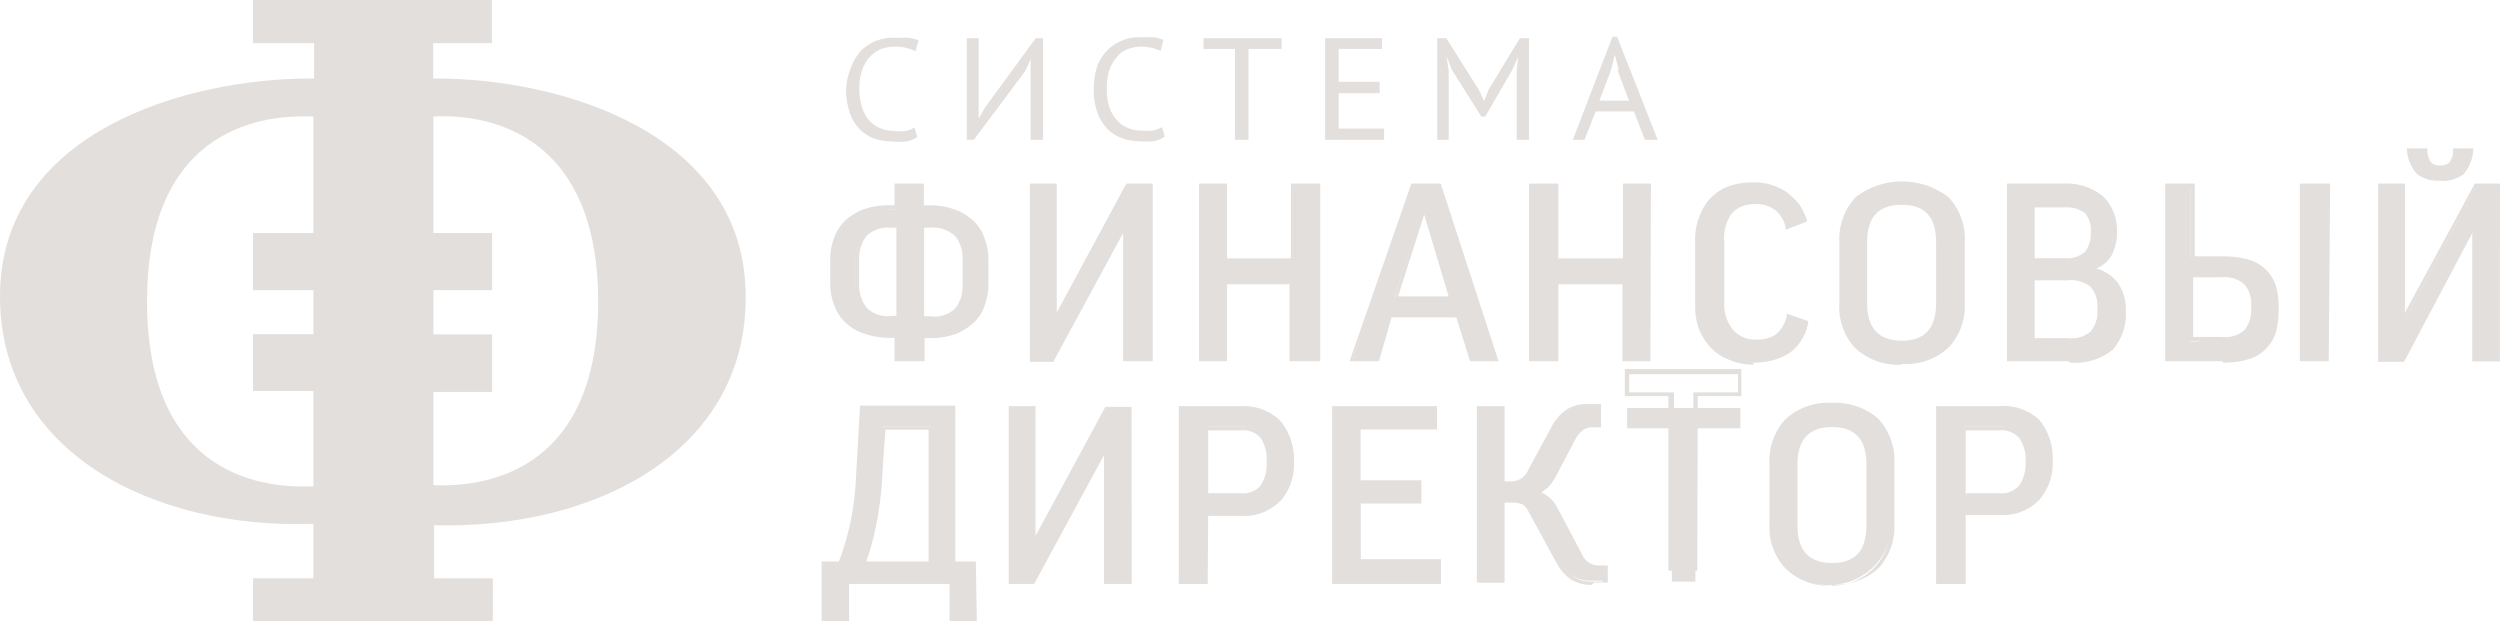 <svg xmlns="http://www.w3.org/2000/svg" viewBox="0 0 107.29 26.67"><defs><style>.cls-1{fill:#e2dfdd;}</style></defs><title>Asset 1</title><g id="Layer_2" data-name="Layer 2"><g id="Layer_1-2" data-name="Layer 1"><g id="Layer_2-2" data-name="Layer 2"><g id="Layer_1-2-2" data-name="Layer 1-2"><path class="cls-1" d="M69.47,3l-.17-.66L69.14,3l-.5,1.32h1.27L69.41,3Zm1.12,3-.47-1.22H68.48L68,6h-.5l1.7-4.42h.2L71.14,6Zm-5.5,0V3.06l.06-.62L64.9,3,63.74,5h-.17L62.31,3l-.23-.6.09.65V6h-.49V1.64h.39l1.4,2.22.22.48.2-.5,1.34-2.2h.39V6ZM59.4,5.52V6H56.87V1.64h2.44V2.1H57.45V3.51h1.76V4H57.45V5.52ZM53.58,2.1V6H53V2.1H51.65V1.64H55V2.1ZM48.93,2a1.78,1.78,0,0,0-.51.1,1,1,0,0,0-.47.33,1.55,1.55,0,0,0-.33.55,2.41,2.41,0,0,0-.12.84,2.3,2.3,0,0,0,.11.78,1.51,1.51,0,0,0,.33.56,1.09,1.09,0,0,0,.46.33,1.36,1.36,0,0,0,.6.11,2.09,2.09,0,0,0,.5,0,1.66,1.66,0,0,0,.37-.14l.12.4a1.24,1.24,0,0,1-.49.2,3.31,3.31,0,0,1-.63,0,2.11,2.11,0,0,1-.74-.14,1.79,1.79,0,0,1-.62-.4,2.05,2.05,0,0,1-.42-.71,2.82,2.82,0,0,1-.15-1,3.08,3.08,0,0,1,.16-1,2,2,0,0,1,.46-.69,1.91,1.91,0,0,1,.62-.39,1.85,1.85,0,0,1,.7-.13h.63a2.17,2.17,0,0,1,.42.11l-.12.47A2.09,2.09,0,0,0,48.92,2Zm-4.7,4V2.54L44,3.05,41.79,6h-.3V1.64H42V5.1l.29-.51,2.16-2.95h.31V6ZM38.35,2a1.91,1.91,0,0,0-.53.1,1.44,1.44,0,0,0-.46.31A1.71,1.71,0,0,0,37,3a2.41,2.41,0,0,0-.12.84,2.59,2.59,0,0,0,.12.78,1.61,1.61,0,0,0,.31.56,1.33,1.33,0,0,0,.48.33,1.71,1.71,0,0,0,.59.11,2.17,2.17,0,0,0,.51,0,1.19,1.19,0,0,0,.35-.15l.13.41a1.18,1.18,0,0,1-.48.19,3.31,3.31,0,0,1-.63,0,2.43,2.43,0,0,1-.76-.13,1.72,1.72,0,0,1-.62-.41,1.78,1.78,0,0,1-.41-.7,3.08,3.08,0,0,1-.16-1,2.93,2.93,0,0,1,.24-1,2,2,0,0,1,.45-.7,2,2,0,0,1,.63-.39,2.06,2.06,0,0,1,.7-.12H39a2.17,2.17,0,0,1,.42.11l-.13.47a2,2,0,0,0-.83-.2Z"/><path class="cls-1" d="M39.52,9.76v3.91h.34A1.41,1.41,0,0,0,41,13.28a1.69,1.69,0,0,0,.35-1.08V11.14A1.6,1.6,0,0,0,41,10.09a1.47,1.47,0,0,0-1.12-.33Zm-1,3.91V9.76H38.2a1.42,1.42,0,0,0-1.13.39,1.52,1.52,0,0,0-.34,1v1a1.58,1.58,0,0,0,.34,1.07,1.43,1.43,0,0,0,1.13.4Zm1-5.7v.94h.28a3.1,3.1,0,0,1,1.09.16,2.11,2.11,0,0,1,.77.47,1.72,1.72,0,0,1,.45.71,2.73,2.73,0,0,1,.15.89V12.2a2.91,2.91,0,0,1-.15.92,1.75,1.75,0,0,1-.46.71,2.13,2.13,0,0,1-.76.46,3.35,3.35,0,0,1-1.09.16h-.28v1h-1v-1h-.28a3.23,3.23,0,0,1-1.07-.16,2.25,2.25,0,0,1-.79-.46,1.83,1.83,0,0,1-.45-.71,2.62,2.62,0,0,1-.16-.92v-1a2.74,2.74,0,0,1,.15-.9,2,2,0,0,1,.45-.72,2.37,2.37,0,0,1,.78-.46A3.1,3.1,0,0,1,38.24,9h.28V8Z"/><path class="cls-1" d="M38.25,9.76a1.42,1.42,0,0,0-1.06.36,1.57,1.57,0,0,0-.32,1V12.2a1.57,1.57,0,0,0,.32,1,1.27,1.27,0,0,0,1.06.36h.22V9.76Zm.45,4h-.42a1.47,1.47,0,0,1-1.19-.44,1.66,1.66,0,0,1-.37-1.13v-1a1.58,1.58,0,0,1,.37-1.1,1.49,1.49,0,0,1,1.19-.42h.42Zm.95-.19h.25a1.27,1.27,0,0,0,1.1-.34,1.51,1.51,0,0,0,.31-1V11.14a1.51,1.51,0,0,0-.31-1,1.46,1.46,0,0,0-1.09-.38h-.25v3.81Zm.25.19h-.44V9.62h.44a1.45,1.45,0,0,1,1.19.41,1.65,1.65,0,0,1,.36,1.11V12.2a1.74,1.74,0,0,1-.36,1.14,1.5,1.5,0,0,1-1.19.43m-1.26,1.56h.83v-1h.37a2.94,2.94,0,0,0,1.06-.16,2,2,0,0,0,.73-.44,1.83,1.83,0,0,0,.43-.67,2.73,2.73,0,0,0,.15-.89v-1a2.55,2.55,0,0,0-.15-.86,1.77,1.77,0,0,0-.42-.68,2.62,2.62,0,0,0-.73-.45A3.58,3.58,0,0,0,39.84,9h-.37V8.07h-.83V9h-.38a3.45,3.45,0,0,0-1.06.16,2.26,2.26,0,0,0-.73.44,1.74,1.74,0,0,0-.44.69,2.56,2.56,0,0,0-.14.87v1A2.21,2.21,0,0,0,36,13a1.61,1.61,0,0,0,.43.69,2.42,2.42,0,0,0,.74.44,2.82,2.82,0,0,0,1,.15h.38v1Zm1,.17H38.39v-1H38.2a3.49,3.49,0,0,1-1.11-.18,2.15,2.15,0,0,1-.81-.48,1.86,1.86,0,0,1-.48-.75,2.52,2.52,0,0,1-.17-.94v-1a2.62,2.62,0,0,1,.16-.92,1.9,1.9,0,0,1,.48-.76,2.43,2.43,0,0,1,.8-.49,3.33,3.33,0,0,1,1.13-.17h.19V7.88h1.26v.93h.19A3.28,3.28,0,0,1,41,9a2.3,2.3,0,0,1,.8.5,1.88,1.88,0,0,1,.46.75,2.57,2.57,0,0,1,.16.91v1a2.73,2.73,0,0,1-.16.94,1.7,1.7,0,0,1-.48.75,2.33,2.33,0,0,1-.79.49,3.28,3.28,0,0,1-1.12.17h-.19v1Z"/><polygon class="cls-1" points="49.27 7.97 49.27 15.41 48.29 15.41 48.29 9.64 48.28 9.64 45.17 15.41 44.2 15.41 44.2 7.97 45.17 7.97 45.17 13.76 45.19 13.76 48.29 7.97 49.27 7.97"/><path class="cls-1" d="M48.39,15.33h.82V8.07h-.82l-3.1,5.77h-.17V8.07h-.78v7.32h.81l3.1-5.79h.18v5.79Zm1,.17H48.2V10l-3,5.53h-1V7.88h1.15v5.54l3-5.54h1.12V15.5Z"/><polygon class="cls-1" points="52.57 7.97 52.57 11.19 55.48 11.19 55.48 7.97 56.51 7.97 56.51 15.41 55.48 15.41 55.48 12.05 52.57 12.05 52.57 15.41 51.55 15.41 51.55 7.97 52.57 7.97"/><path class="cls-1" d="M55.58,15.33h.84V8.07h-.84v3.21h-3.1V8.07h-.83v7.32h.83V12h3.1Zm1,.17H55.34V12.2H52.66v3.3h-1.2V7.88h1.2v3.21H55.4V7.88h1.26V15.5Z"/><path class="cls-1" d="M59.94,12.77h2.42L61.1,8.9l-1.26,3.87Zm-.83,2.64H58.05L60.57,8h1.11l2.52,7.44h-1l-.61-1.89h-2.9Z"/><path class="cls-1" d="M60,12.72h2.17L61.12,9.21Zm2.42.17H59.81l1.26-4h.17l1.26,4Zm.78,2.44h.86L61.58,8.07h-1l-2.52,7.32h.86l.69-2h3l.61,1.9Zm1.11.17H63.09l-.59-1.88H59.72l-.54,1.88H57.92l2.65-7.62h1.26Z"/><polygon class="cls-1" points="66.81 7.97 66.81 11.19 69.74 11.19 69.74 7.97 70.77 7.97 70.77 15.41 69.74 15.41 69.74 12.05 66.81 12.05 66.81 15.41 65.81 15.41 65.81 7.97 66.81 7.97"/><path class="cls-1" d="M69.83,15.33h.83V8.07h-.83v3.21h-3.1V8.07h-.84v7.32h.84V12h3.1Zm1,.17h-1.2V12.2H66.88v3.3H65.62V7.88h1.26v3.21h2.77V7.88h1.2Z"/><path class="cls-1" d="M75.23,7.87a2.29,2.29,0,0,1,1.43.44,2.32,2.32,0,0,1,.49.5,1.93,1.93,0,0,1,.3.61l-.74.34a1.33,1.33,0,0,0-1.4-1,1.36,1.36,0,0,0-1.11.44,1.91,1.91,0,0,0-.38,1.22v2.65a1.8,1.8,0,0,0,.38,1.22,1.28,1.28,0,0,0,1.11.47,1.54,1.54,0,0,0,.91-.24,1.57,1.57,0,0,0,.49-.84l.75.25a2.11,2.11,0,0,1-.76,1.23,2.7,2.7,0,0,1-1.47.39,2.66,2.66,0,0,1-1-.2,1.84,1.84,0,0,1-.78-.5,2.27,2.27,0,0,1-.48-.77,2.85,2.85,0,0,1-.18-1V10.41A3.22,3.22,0,0,1,73,9.35a2.38,2.38,0,0,1,.48-.81,2.18,2.18,0,0,1,.77-.5,3.09,3.09,0,0,1,1-.17"/><path class="cls-1" d="M75.23,8a2.63,2.63,0,0,0-1,.17,1.88,1.88,0,0,0-.73.47,2.11,2.11,0,0,0-.47.77,3.09,3.09,0,0,0-.17,1v2.65a2.45,2.45,0,0,0,.17,1,2,2,0,0,0,.47.75,1.88,1.88,0,0,0,.73.47,2.79,2.79,0,0,0,2.4-.18,1.79,1.79,0,0,0,.72-1.1l-.58-.2a1.41,1.41,0,0,1-.5.8,1.55,1.55,0,0,1-1,.27,1.47,1.47,0,0,1-1.19-.5,2,2,0,0,1-.4-1.22V10.41a2,2,0,0,1,.4-1.33,1.48,1.48,0,0,1,1.19-.48,1.62,1.62,0,0,1,1,.28,1.75,1.75,0,0,1,.49.71l.57-.22a1.89,1.89,0,0,0-.26-.51,2.62,2.62,0,0,0-.46-.48A2.69,2.69,0,0,0,76,8.07,2.49,2.49,0,0,0,75.23,8m0,7.65a2.66,2.66,0,0,1-1-.2,2.13,2.13,0,0,1-.8-.52,2.55,2.55,0,0,1-.51-.79,2.84,2.84,0,0,1-.17-1V10.41a2.71,2.71,0,0,1,.17-1.09,2.34,2.34,0,0,1,.51-.84A2.15,2.15,0,0,1,74.17,8a3,3,0,0,1,1.06-.17,2.41,2.41,0,0,1,1.49.45,3.08,3.08,0,0,1,.51.51,2.59,2.59,0,0,1,.31.65v.07l-.91.35V9.74A1.38,1.38,0,0,0,76.17,9a1.3,1.3,0,0,0-.85-.24,1.26,1.26,0,0,0-1,.4A1.79,1.79,0,0,0,74,10.38V13a1.71,1.71,0,0,0,.37,1.15,1.23,1.23,0,0,0,1,.42,1.41,1.41,0,0,0,.85-.22,1.45,1.45,0,0,0,.46-.79v-.1l.92.32v.07a2.09,2.09,0,0,1-.8,1.3,2.71,2.71,0,0,1-1.52.4"/><path class="cls-1" d="M83.18,10.4c0-1.14-.52-1.7-1.56-1.7A1.48,1.48,0,0,0,80,10.4V13c0,1.13.53,1.71,1.58,1.71s1.56-.58,1.56-1.72ZM81.62,7.87a2.58,2.58,0,0,1,1.93.67,2.51,2.51,0,0,1,.65,1.85V13a2.51,2.51,0,0,1-.65,1.85,2.58,2.58,0,0,1-1.93.68,2.55,2.55,0,0,1-1.93-.68A2.44,2.44,0,0,1,79,13V10.4a2.5,2.5,0,0,1,.67-1.86,2.54,2.54,0,0,1,1.93-.67"/><path class="cls-1" d="M81.62,8.79c-1,0-1.49.52-1.49,1.61V13c0,1.08.49,1.62,1.49,1.62s1.47-.54,1.47-1.63V10.4c0-1.09-.48-1.61-1.47-1.61m0,6c-1.1,0-1.68-.62-1.68-1.79V10.4c0-1.22.57-1.78,1.68-1.78s1.66.59,1.66,1.78V13c0,1.22-.55,1.8-1.66,1.8m0-6.83a2.61,2.61,0,0,0-1.87.64,2.35,2.35,0,0,0-.64,1.8V13a2.38,2.38,0,0,0,.64,1.78,3,3,0,0,0,3.73,0A2.59,2.59,0,0,0,84.12,13V10.4a2.5,2.5,0,0,0-.64-1.79A2.57,2.57,0,0,0,81.62,8m0,7.65a2.72,2.72,0,0,1-2-.71,2.56,2.56,0,0,1-.68-1.9V10.4a2.63,2.63,0,0,1,.69-1.93,3.27,3.27,0,0,1,4,0,2.61,2.61,0,0,1,.69,1.92V13a2.6,2.6,0,0,1-.69,1.91,2.68,2.68,0,0,1-2,.71"/><path class="cls-1" d="M87.23,14.61h1.49a1.51,1.51,0,0,0,1-.31,1.43,1.43,0,0,0,.33-1.07,1.35,1.35,0,0,0-.33-1,1.38,1.38,0,0,0-1-.29H87.23V14.6Zm0-3.43h1.26a1.3,1.3,0,0,0,1-.32,1.26,1.26,0,0,0,.28-.91,1.12,1.12,0,0,0-.29-.87,1.28,1.28,0,0,0-1-.27H87.23ZM90.7,9.84a2,2,0,0,1-.24,1.07,1.3,1.3,0,0,1-.82.57,1.82,1.82,0,0,1,1.09.61,1.91,1.91,0,0,1,.34,1.22,2.17,2.17,0,0,1-.53,1.58,2.41,2.41,0,0,1-1.77.55H86.25V8h2.26a2.34,2.34,0,0,1,1.66.57A1.75,1.75,0,0,1,90.7,9.9Z"/><path class="cls-1" d="M87.32,11.08h1.26a1.18,1.18,0,0,0,.9-.27,1.32,1.32,0,0,0,.25-.86,1.09,1.09,0,0,0-.26-.81,1.34,1.34,0,0,0-.89-.24H87.32Zm1.26.18H87.19V8.71h1.39a1.39,1.39,0,0,1,1,.31,1.22,1.22,0,0,1,.31.93,1.4,1.4,0,0,1-.32,1,1.31,1.31,0,0,1-1,.35Zm-1.26,3.25h1.4a1.29,1.29,0,0,0,1-.28,1.34,1.34,0,0,0,.29-1,1.23,1.23,0,0,0-.29-.92,1.37,1.37,0,0,0-1-.28h-1.4Zm1.4.18H87.13V11.86h1.59a1.58,1.58,0,0,1,1.09.32,1.44,1.44,0,0,1,.34,1.05,1.42,1.42,0,0,1-.36,1.13,1.52,1.52,0,0,1-1.07.33m-2.4.64h2.45a2.42,2.42,0,0,0,1.7-.51A2.14,2.14,0,0,0,91,13.29a1.75,1.75,0,0,0-.33-1.11,1.72,1.72,0,0,0-1.06-.59v-.17h.08a1.2,1.2,0,0,0,.75-.53,1.75,1.75,0,0,0,.24-1,1.7,1.7,0,0,0-.55-1.32,2.35,2.35,0,0,0-1.62-.47H86.32v7.23Zm2.45.17H86.13V7.88h2.36a2.52,2.52,0,0,1,1.75.53,2,2,0,0,1,.61,1.43A2.14,2.14,0,0,1,90.6,11a1.34,1.34,0,0,1-.63.52,1.83,1.83,0,0,1,.9.59,2,2,0,0,1,.36,1.22A2.31,2.31,0,0,1,90.68,15a2.57,2.57,0,0,1-1.85.56Z"/><path class="cls-1" d="M99.85,15.41h-1V8h1Zm-4.55-.8a1.4,1.4,0,0,0,1-.32,1.55,1.55,0,0,0,.33-1.1,1.4,1.4,0,0,0-.32-1,1.46,1.46,0,0,0-1.06-.32H94v2.8ZM94,8v3.09h1.38a3.36,3.36,0,0,1,1,.14,1.89,1.89,0,0,1,.69.42,1.52,1.52,0,0,1,.39.67,3.06,3.06,0,0,1,.13.9,3.39,3.39,0,0,1-.13,1,1.62,1.62,0,0,1-.39.7,1.71,1.71,0,0,1-.72.43,3.43,3.43,0,0,1-1.06.14H93V8Z"/><path class="cls-1" d="M94.06,14.46h1.26a1.26,1.26,0,0,0,1-.29,1.38,1.38,0,0,0,.29-1,1.39,1.39,0,0,0-.28-1,1.43,1.43,0,0,0-1-.27H94.12v2.56Zm1.26.19H93.93V11.77H95.3a1.56,1.56,0,0,1,1.12.32,1.56,1.56,0,0,1,.34,1.1,1.61,1.61,0,0,1-.34,1.16,1.46,1.46,0,0,1-1.1.34Zm-2.21.68h2.26a3.07,3.07,0,0,0,1-.15,1.46,1.46,0,0,0,.66-.4,1.34,1.34,0,0,0,.38-.66,3.65,3.65,0,0,0,.12-.93,3.28,3.28,0,0,0-.12-.88,1.53,1.53,0,0,0-.36-.63,1.74,1.74,0,0,0-.67-.39,3.39,3.39,0,0,0-1-.13H94V8.07h-.84v7.26Zm2.26.17H92.92V7.88h1.27V11h1.26a3.89,3.89,0,0,1,1.07.15,1.72,1.72,0,0,1,1.16,1.14,3.31,3.31,0,0,1,.11.94,3.74,3.74,0,0,1-.11,1,1.69,1.69,0,0,1-.43.73,1.66,1.66,0,0,1-.76.46,3.56,3.56,0,0,1-1.08.14Zm3.57-.17h.84V8.07h-.84Zm1,.17H98.7V7.88H100Z"/><path class="cls-1" d="M104,6.47a.9.9,0,0,0,.2.57.62.62,0,0,0,.45.15.64.64,0,0,0,.46-.15,1.06,1.06,0,0,0,.2-.57H106a1.63,1.63,0,0,1-.4.93,1.79,1.79,0,0,1-1.86,0,1.55,1.55,0,0,1-.41-.93ZM107.26,8v7.44h-1V9.64l-3.1,5.77h-1V8h1v5.78L106.27,8Z"/><path class="cls-1" d="M103.47,6.53a1.34,1.34,0,0,0,.36.78,1.7,1.7,0,0,0,1.74,0,1.57,1.57,0,0,0,.34-.78h-.48a.82.82,0,0,1-.22.55.68.68,0,0,1-.48.24.63.63,0,0,1-.51-.18.82.82,0,0,1-.22-.55Zm1.26,1.22a1.48,1.48,0,0,1-1-.28,1.71,1.71,0,0,1-.43-1v-.1h.87v.09a.93.93,0,0,0,.16.51.47.47,0,0,0,.39.13.55.55,0,0,0,.39-.12.87.87,0,0,0,.17-.52V6.37h.86v.11a1.76,1.76,0,0,1-.42,1,1.48,1.48,0,0,1-1,.28m1.56,7.58h.78V8.07h-.82l-3.11,5.77H103V8.07h-.77v7.32H103l3.1-5.79h.18v5.73Zm1,.17H106.1V10l-2.93,5.53h-1.11V7.88h1.15v5.54l3-5.54h1.08Z"/><path class="cls-1" d="M37.92,18.31l-.06,2.16a14.28,14.28,0,0,1-.26,2.07,10.64,10.64,0,0,1-.46,1.65H40V18.31Zm3-.8v6.68h.88v2.44h-1V25H36.34v1.62h-1V24.14h.76a10.58,10.58,0,0,0,.5-1.66,12.43,12.43,0,0,0,.27-2.11L37,17.46Z"/><path class="cls-1" d="M37.22,24.1h2.63V18.44H38l-.15,2a18.2,18.2,0,0,1-.27,2.08,10.12,10.12,0,0,1-.42,1.55Zm2.82.17H37v-.11a9.28,9.28,0,0,0,.46-1.64,14.28,14.28,0,0,0,.26-2.07l.19-2.14h2.2v6Zm.88,2.23h.82V24.27h-.87V17.61H37.09l-.16,2.81a12.68,12.68,0,0,1-.27,2.12,10,10,0,0,1-.51,1.69h-.73v2.22h.82V24.87h4.67V26.5Zm1,.17H40.75V25.06H36.44v1.61H35.26V24.1H36a11.31,11.31,0,0,0,.48-1.6,12.31,12.31,0,0,0,.26-2.09l.17-3H41V24.1h.88Z"/><polygon class="cls-1" points="48.45 17.51 48.45 24.96 47.47 24.96 47.47 19.18 47.46 19.18 44.35 24.96 43.4 24.96 43.4 17.51 44.35 17.51 44.35 23.3 44.38 23.3 47.47 17.51 48.45 17.51"/><path class="cls-1" d="M47.57,24.87h.78V17.61h-.82l-3.1,5.77h-.16V17.61h-.79v7.26h.82l3.1-5.78h.17Zm1,.19H47.38V19.53l-3,5.53H43.29V17.43h1.15V23l3-5.54h1.12Z"/><path class="cls-1" d="M51.74,21.26h1.51a1.14,1.14,0,0,0,.92-.35,1.75,1.75,0,0,0,.29-1.11,1.75,1.75,0,0,0-.29-1.11,1.08,1.08,0,0,0-.92-.38H51.74v3Zm1.54-3.75a2.21,2.21,0,0,1,1.64.59,2.4,2.4,0,0,1,.6,1.68A2.38,2.38,0,0,1,55,21.44a2.13,2.13,0,0,1-1.59.6H51.74v3h-1V17.51Z"/><path class="cls-1" d="M51.85,21.17h1.4a1,1,0,0,0,.85-.33,1.69,1.69,0,0,0,.26-1,1.69,1.69,0,0,0-.26-1.05,1,1,0,0,0-.85-.32h-1.4Zm1.4.19H51.66V18.31h1.59a1.21,1.21,0,0,1,1,.39,1.83,1.83,0,0,1,.3,1.16,1.82,1.82,0,0,1-.3,1.22,1.21,1.21,0,0,1-1,.4Zm-2.42,3.51h.83V22h1.68a2,2,0,0,0,1.51-.58,2.2,2.2,0,0,0,.53-1.59,2.26,2.26,0,0,0-.54-1.63,2.09,2.09,0,0,0-1.56-.55H50.83v7.22Zm1,.19H50.59V17.43h2.63a2.29,2.29,0,0,1,1.71.61,2.52,2.52,0,0,1,.59,1.74,2.39,2.39,0,0,1-.58,1.72,2.15,2.15,0,0,1-1.65.64H51.85Z"/><polygon class="cls-1" points="61.57 17.51 61.57 18.37 58.28 18.37 58.28 20.73 60.88 20.73 60.88 21.52 58.28 21.52 58.28 24.12 61.72 24.12 61.72 24.96 57.28 24.96 57.28 17.51 61.57 17.51"/><path class="cls-1" d="M57.38,24.87h4.26v-.66H58.2V21.42h2.6v-.59H58.2V18.31h3.28v-.67H57.36V24.9Zm4.45.19H57.17V17.43h4.5v1H58.39v2.18H61v1H58.4V24h3.44v1.06Z"/><path class="cls-1" d="M68.63,18.2h-.25a.72.72,0,0,0-.49.13,1,1,0,0,0-.34.43l-.89,1.65a1.73,1.73,0,0,1-.3.41,2.16,2.16,0,0,1-.4.27,1.21,1.21,0,0,1,.8.66l1.06,2a.93.93,0,0,0,.35.41,1,1,0,0,0,.49.13h.21v.63H68.3a1.49,1.49,0,0,1-.87-.24,2.14,2.14,0,0,1-.58-.69l-1.09-2a1.1,1.1,0,0,0-.33-.38,1.28,1.28,0,0,0-.55-.09h-.35V25h-1V17.51h1v3.24h.35a1.12,1.12,0,0,0,.47-.11,1.09,1.09,0,0,0,.37-.43l1-1.83a1.73,1.73,0,0,1,.58-.68,1.58,1.58,0,0,1,.85-.24h.51v.74Z"/><path class="cls-1" d="M64.43,21.44h.45a1.35,1.35,0,0,1,.59.11.92.92,0,0,1,.36.42l1.11,2.1a1.78,1.78,0,0,0,.56.66,1.36,1.36,0,0,0,.8.23h.48v-.55h-.12a1,1,0,0,1-.54-.15.9.9,0,0,1-.38-.44l-1.06-2a1.22,1.22,0,0,0-.76-.61h-.06v-.15a1.39,1.39,0,0,0,.38-.25,1.73,1.73,0,0,0,.3-.41l.87-1.63a1.38,1.38,0,0,1,.36-.47,1,1,0,0,1,.56-.15h.15v-.52h-.34a1.37,1.37,0,0,0-.79.22,1.8,1.8,0,0,0-.56.64l-1,1.83a1.12,1.12,0,0,1-.4.46,1.07,1.07,0,0,1-.52.14h-.45v-3.3h-.81v7.26h.81V21.44ZM68.3,25.1a1.57,1.57,0,0,1-.92-.26,2.09,2.09,0,0,1-.6-.72L65.62,22a.85.85,0,0,0-.29-.36,1.41,1.41,0,0,0-.5-.07h-.26V25H63.38V17.43h1.19v3.23h.26a.81.81,0,0,0,.43-.11.84.84,0,0,0,.33-.39l1-1.85a2.05,2.05,0,0,1,.62-.72,1.59,1.59,0,0,1,.9-.25h.6v1h-.34a.68.68,0,0,0-.44.12,1.34,1.34,0,0,0-.32.39l-.87,1.65a2,2,0,0,1-.33.44l-.27.2a1.35,1.35,0,0,1,.69.64l1.06,2a.77.77,0,0,0,.76.49H69V25h-.59Z"/><polygon class="cls-1" points="74.69 17.51 74.69 18.38 72.76 18.38 72.76 24.96 71.75 24.96 71.75 18.38 69.83 18.38 69.83 17.51 74.69 17.51"/><path class="cls-1" d="M71.84,24.29h.83V16.84h1.92v-.78H69.92v.78h1.92V24.3Zm1,.2H71.6V17H69.73V15.84h5V17H72.86Z"/><path class="cls-1" d="M80.19,19.94c0-1.13-.52-1.69-1.56-1.69s-1.58.56-1.58,1.69v2.6c0,1.14.53,1.71,1.58,1.71s1.56-.57,1.56-1.72Zm-1.56-2.52a2.3,2.3,0,0,1,2.57,2,2.26,2.26,0,0,1,0,.52v2.6a2.71,2.71,0,0,1-4.51,1.88,2.39,2.39,0,0,1-.7-1.84V19.94a2.4,2.4,0,0,1,.67-1.85,2.5,2.5,0,0,1,1.93-.67"/><path class="cls-1" d="M78.63,18.33c-1,0-1.49.53-1.49,1.61v2.6c0,1.09.49,1.62,1.49,1.62s1.47-.53,1.47-1.63V19.94c0-1.08-.48-1.61-1.47-1.61m0,6c-1.1,0-1.68-.63-1.68-1.8v-2.6c0-1.22.57-1.78,1.68-1.78s1.66.6,1.66,1.78v2.59c0,1.22-.57,1.81-1.66,1.81m0-6.84a2.57,2.57,0,0,0-1.87.65,2.33,2.33,0,0,0-.64,1.79v2.6a2.34,2.34,0,0,0,.64,1.78,2.51,2.51,0,0,0,4.37-1.79v-2.6a2.39,2.39,0,0,0-.65-1.78,2.51,2.51,0,0,0-1.85-.65m0,7.65a2.7,2.7,0,0,1-2-.74,2.56,2.56,0,0,1-.69-1.9V19.94A2.62,2.62,0,0,1,76.62,18a2.68,2.68,0,0,1,2-.71,2.81,2.81,0,0,1,2,.69,2.67,2.67,0,0,1,.68,1.92v2.6a2.61,2.61,0,0,1-.68,1.88,2.72,2.72,0,0,1-2,.71Z"/><path class="cls-1" d="M84.27,21.26h1.54a1.14,1.14,0,0,0,.92-.35A1.74,1.74,0,0,0,87,19.8a1.82,1.82,0,0,0-.29-1.11,1.08,1.08,0,0,0-.92-.38H84.25v2.91Zm1.54-3.75a2.15,2.15,0,0,1,1.62.59A2.34,2.34,0,0,1,88,19.78a2.39,2.39,0,0,1-.55,1.66,2.13,2.13,0,0,1-1.59.6H84.25v3h-1V17.51Z"/><path class="cls-1" d="M84.41,21.17h1.4a1,1,0,0,0,.84-.33,1.62,1.62,0,0,0,.28-1,1.64,1.64,0,0,0-.28-1.05,1,1,0,0,0-.84-.32H84.36v2.74Zm1.4.19H84.17V18.31h1.64a1.21,1.21,0,0,1,1,.39,1.84,1.84,0,0,1,.31,1.16,1.77,1.77,0,0,1-.31,1.22,1.16,1.16,0,0,1-1,.4Zm-2.53,3.51h.84V22h1.69a2,2,0,0,0,1.51-.58,2.2,2.2,0,0,0,.53-1.59,2.41,2.41,0,0,0-.53-1.63,2.1,2.1,0,0,0-1.51-.56H83.28Zm1.08.19H83.09V17.43h2.72A2.27,2.27,0,0,1,87.5,18a2.52,2.52,0,0,1,.59,1.74,2.4,2.4,0,0,1-.58,1.72,2.15,2.15,0,0,1-1.65.64h-1.5Z"/><path class="cls-1" d="M13.45,20.87C10.76,21,6.31,20,6.31,12.94S10.76,4.88,13.45,5v5H10.86v2.45h2.59v1.89H10.86v2.44h2.59v4.1ZM18.6,5c2.69-.14,7.07,1,7.07,7.94s-4.38,8-7.07,7.88v-4h2.52V14.35H18.6v-1.9h2.52V10H18.6ZM32,12.72c0-7-7.95-9.39-13.41-9.35V1.85h2.52V0H10.86V1.85h2.62V3.37C8,3.33,0,5.67,0,12.72c0,6.69,6.56,10,13.45,9.76v2.34H10.86v1.84H21.15V24.82H18.63V22.54C25.51,22.73,32,19.41,32,12.78Z"/></g></g></g></g></svg>